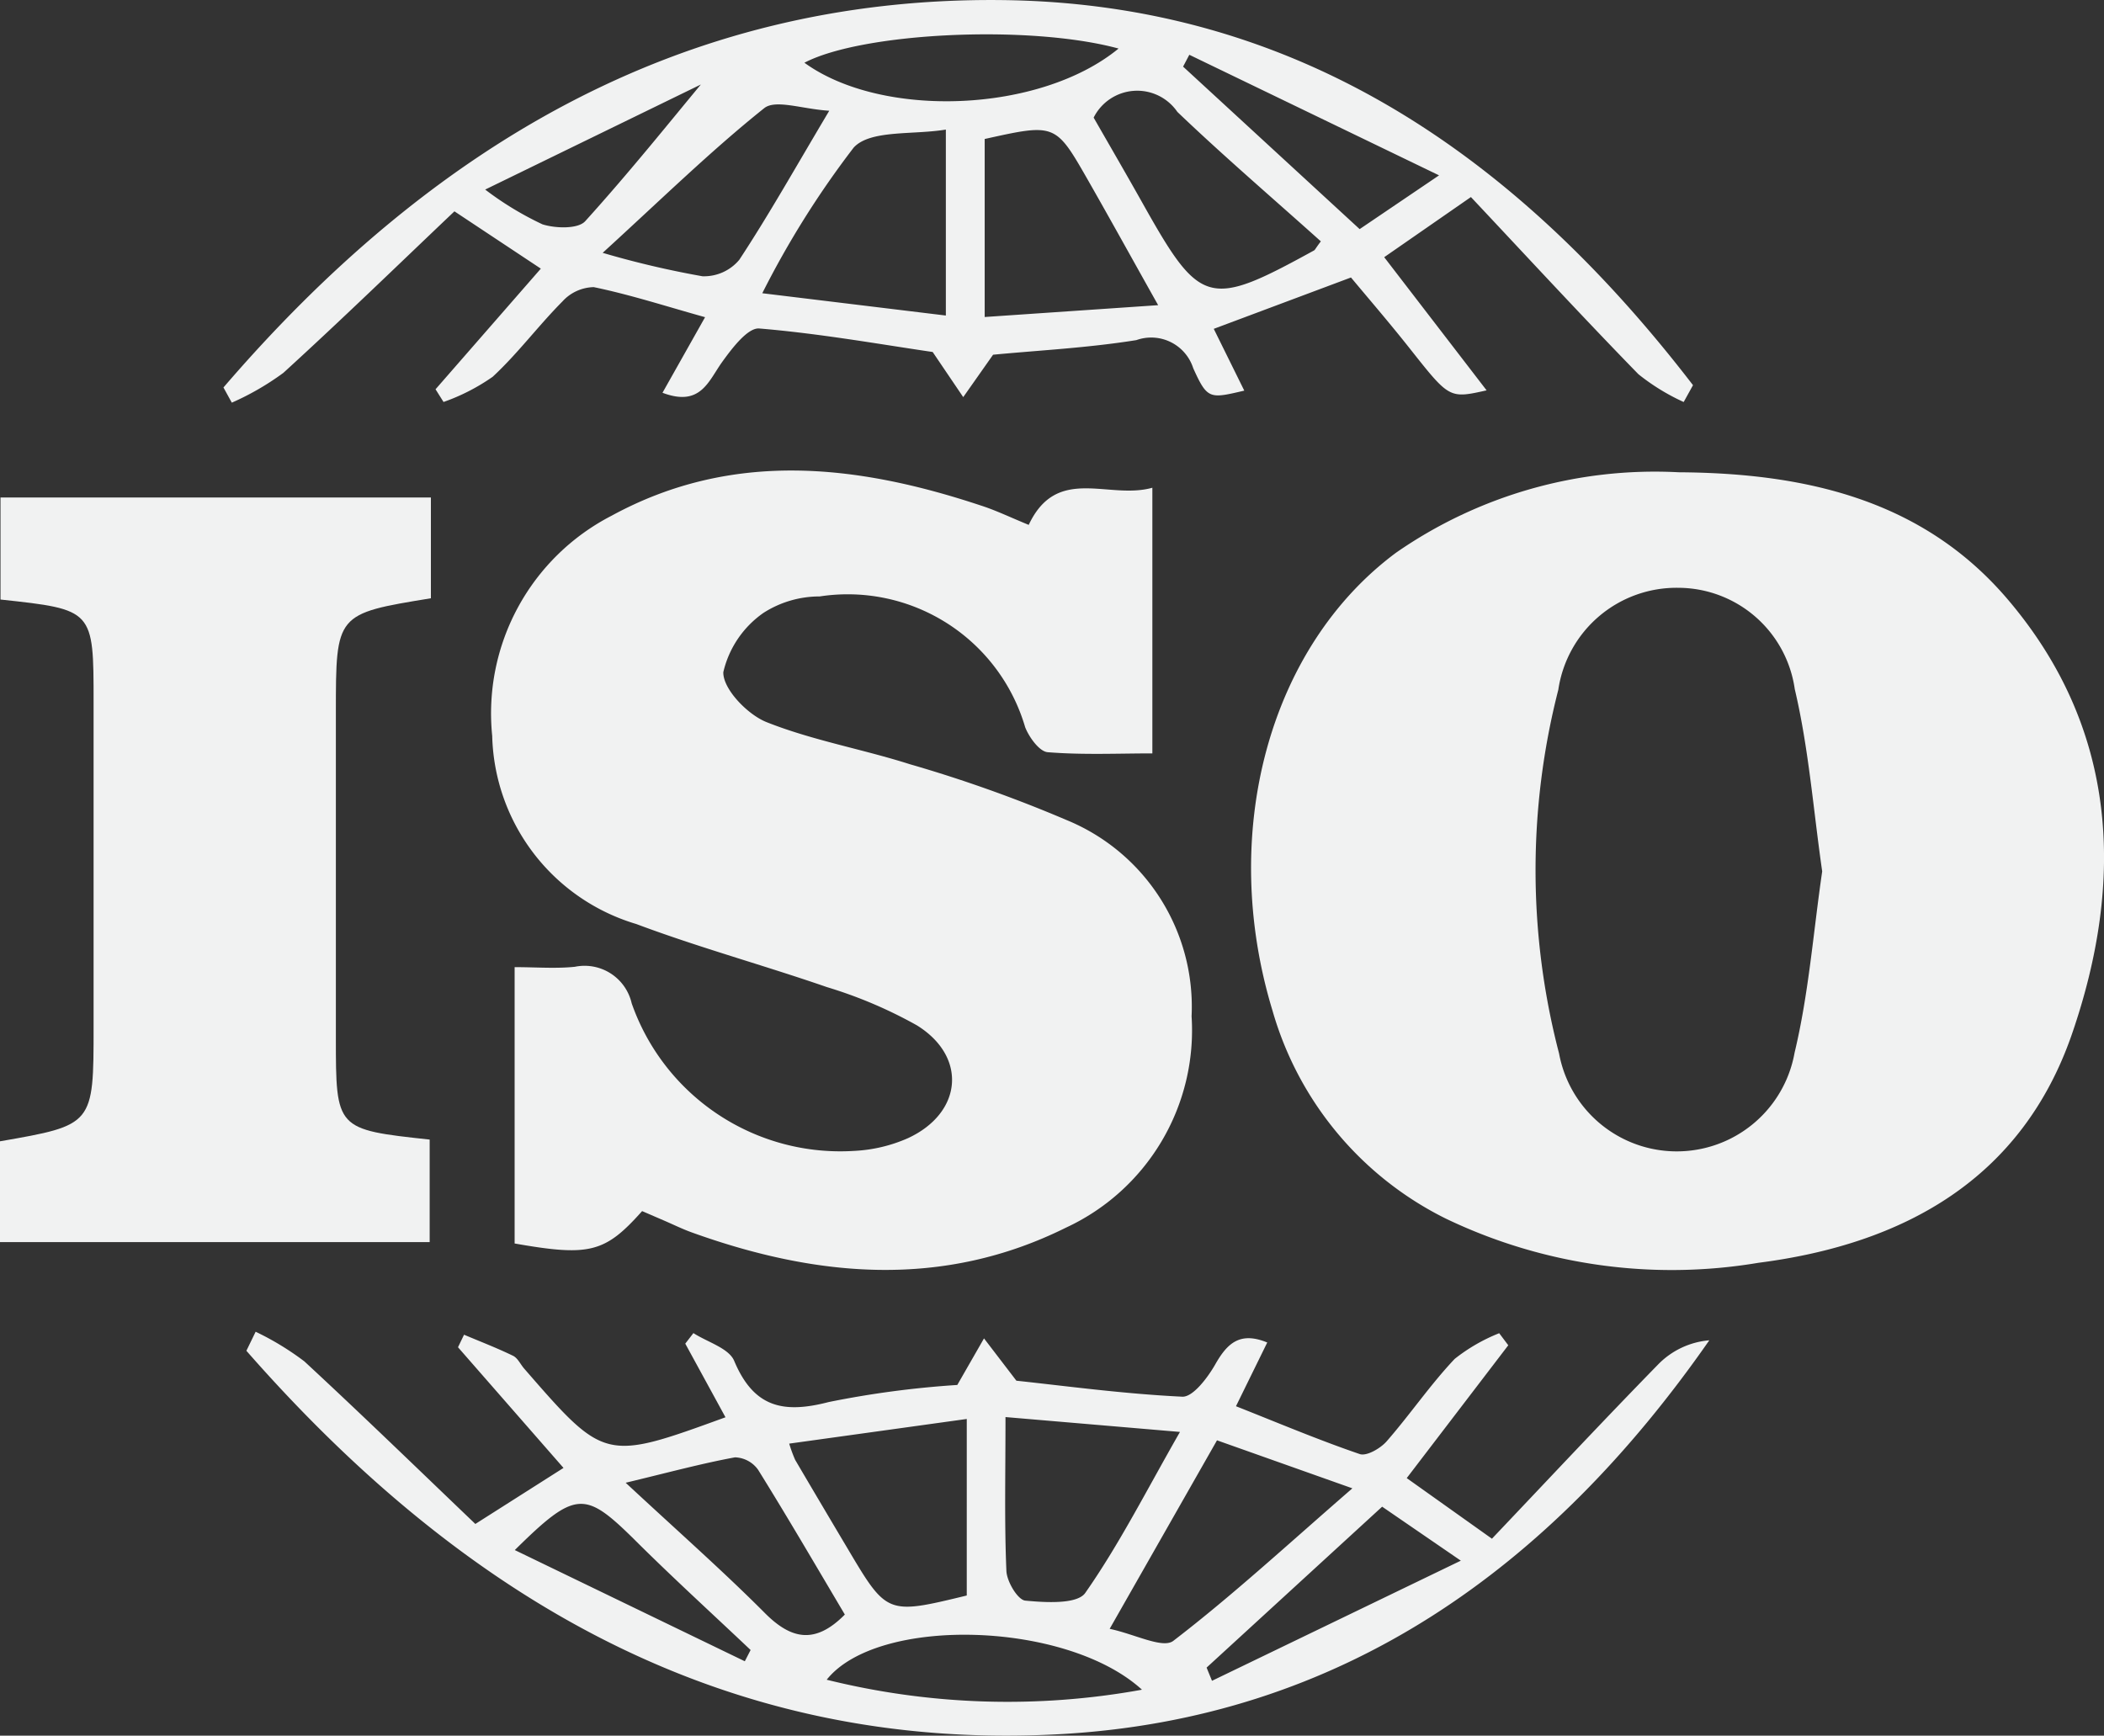 <svg xmlns="http://www.w3.org/2000/svg" width="58.452" height="48.225" viewBox="0 0 58.452 48.225"><rect x="0" y="0" width="58.452" height="48.225" fill="#333333" stroke="none"/><g transform="translate(-2967.292 -5531.858)"><path d="M3013.93,5544.98c3.484.022,6.757.745,9.124,3.514,3.088,3.612,3.268,7.834,1.8,12.094-1.389,4.021-4.652,5.837-8.713,6.357a14.5,14.5,0,0,1-8.688-1.231,9.3,9.3,0,0,1-4.807-5.769c-1.5-4.92-.111-10.1,3.43-12.73A12.6,12.6,0,0,1,3013.93,5544.98Zm3.985,11.09c-.247-1.715-.374-3.421-.762-5.065a3.277,3.277,0,0,0-3.228-2.815,3.319,3.319,0,0,0-3.341,2.833,20.182,20.182,0,0,0,.021,10.106,3.325,3.325,0,0,0,6.543-.022C3017.542,5559.465,3017.668,5557.759,3017.915,5556.07Z" fill="#f1f2f2"/><path d="M2995.871,5546.442c.788-1.673,2.211-.69,3.435-1.032v7.381c-.958,0-1.937.045-2.907-.033-.23-.018-.515-.412-.626-.693a5.137,5.137,0,0,0-5.709-3.635,2.888,2.888,0,0,0-1.562.457,2.771,2.771,0,0,0-1.115,1.646c-.015.465.67,1.178,1.2,1.389,1.277.508,2.657.748,3.973,1.167a37.908,37.908,0,0,1,4.351,1.549,5.608,5.608,0,0,1,3.485,5.458,6.044,6.044,0,0,1-3.494,5.874c-3.409,1.693-6.9,1.387-10.382.134-.26-.093-.51-.216-.764-.326l-.625-.27c-1.032,1.159-1.46,1.266-3.542.9v-7.678c.594,0,1.139.045,1.674-.01a1.342,1.342,0,0,1,1.578,1.015,6.141,6.141,0,0,0,6.189,4.1,4.193,4.193,0,0,0,1.486-.353c1.514-.7,1.657-2.262.25-3.134a12.482,12.482,0,0,0-2.5-1.063c-1.757-.608-3.556-1.1-5.3-1.754a5.6,5.6,0,0,1-4-5.226,6.177,6.177,0,0,1,3.321-6.12c3.339-1.819,6.8-1.428,10.246-.284C2994.948,5546.033,2995.341,5546.224,2995.871,5546.442Z" fill="#f1f2f2"/><path d="M2979.263,5545.681v2.8c-2.64.43-2.64.43-2.64,3.173v9.026c0,2.559,0,2.559,2.606,2.841v2.848h-11.937v-2.8c2.6-.453,2.6-.453,2.6-3.179v-9.026c0-2.569,0-2.569-2.586-2.848v-2.835Z" fill="#f1f2f2"/><path d="M2973.5,5542.624c5.672-6.6,12.632-10.854,21.6-10.764,8.277.082,14.377,4.391,19.226,10.7l-.259.468a5.913,5.913,0,0,1-1.258-.773c-1.566-1.606-3.087-3.256-4.653-4.922l-2.409,1.671,2.845,3.7c-1.04.233-1.034.227-2.132-1.16-.536-.679-1.1-1.334-1.636-1.976l-3.812,1.427.848,1.717c-.959.223-1.024.252-1.419-.625a1.226,1.226,0,0,0-1.579-.779c-1.361.218-2.746.287-3.981.406l-.829,1.178-.849-1.254c-1.46-.213-3.132-.513-4.818-.653-.318-.026-.75.543-1.02.916-.39.536-.6,1.274-1.668.87l1.183-2.1c-1.077-.3-2.073-.624-3.092-.835a1.209,1.209,0,0,0-.873.4c-.67.674-1.241,1.448-1.936,2.091a5.626,5.626,0,0,1-1.365.7l-.222-.353,2.925-3.352-2.4-1.592c-1.554,1.476-3.13,3.008-4.753,4.488a7.558,7.558,0,0,1-1.432.828Zm14.974-2.618,5.095.619v-5.167c-.912.153-2.1,0-2.56.5A25.4,25.4,0,0,0,2988.469,5540.006Zm6.174-4.285v4.945l4.819-.329c-.73-1.3-1.336-2.4-1.954-3.482C2996.614,5535.283,2996.61,5535.285,2994.643,5535.721Zm9.342,2.846c-1.323-1.188-2.691-2.359-3.989-3.6a1.353,1.353,0,0,0-2.326.159c.462.806.916,1.587,1.358,2.375,1.606,2.864,1.833,2.928,4.769,1.313C3003.826,5538.8,3003.842,5538.755,3003.985,5538.567Zm-19.951.317a25.656,25.656,0,0,0,2.769.65,1.276,1.276,0,0,0,1.022-.457c.823-1.249,1.556-2.557,2.5-4.142-.751-.046-1.492-.324-1.808-.071C2987.046,5536.044,2985.692,5537.37,2984.034,5538.884Zm14.332-5.676c-2.474-.675-7.123-.449-8.731.393C2991.795,5535.165,2996.183,5535,2998.366,5533.208Zm8.9,3.522-6.938-3.35-.173.329,4.905,4.515Zm-20.5-2.528-6,2.923a8.767,8.767,0,0,0,1.591.966c.363.115.987.133,1.187-.086C2984.79,5536.634,2985.949,5535.184,2986.768,5534.2Z" fill="#f1f2f2"/><path d="M2974.394,5568.86a7.82,7.82,0,0,1,1.354.824c1.62,1.5,3.2,3.035,4.75,4.517l2.449-1.557-2.931-3.353.168-.348c.455.192.918.37,1.362.586.13.063.205.237.309.356,2.237,2.573,2.237,2.573,5.592,1.352l-1.117-2.046.226-.293c.39.252.984.418,1.133.772.539,1.283,1.349,1.476,2.624,1.144a26.567,26.567,0,0,1,3.574-.475l.742-1.294.9,1.176c1.328.141,2.964.365,4.607.444.295.015.7-.52.911-.886.332-.588.682-.935,1.451-.62l-.869,1.771c1.171.463,2.291.937,3.438,1.329.192.066.577-.158.749-.355.651-.745,1.211-1.572,1.889-2.289a4.892,4.892,0,0,1,1.237-.714l.252.335-2.821,3.691,2.367,1.684c1.543-1.624,3.073-3.262,4.639-4.864a2.246,2.246,0,0,1,1.4-.649c-4.4,6.319-10.21,10.516-18.052,10.944-9.383.513-16.622-3.847-22.59-10.653Zm19.756,2.424-4.933.685a4.015,4.015,0,0,0,.165.45q.721,1.227,1.45,2.452c1.1,1.856,1.1,1.856,3.318,1.318Zm1.076-.053c0,1.6-.032,2.938.025,4.274.013.3.317.806.525.826.562.054,1.443.106,1.666-.214.941-1.343,1.687-2.823,2.631-4.473Zm2.894,5.884c.7.148,1.476.558,1.768.334,1.647-1.263,3.178-2.679,4.975-4.238l-3.761-1.334Zm-7.359-.4c-.786-1.324-1.576-2.682-2.405-4.015a.818.818,0,0,0-.645-.35c-.938.173-1.861.424-3.037.706,1.44,1.34,2.682,2.433,3.847,3.6C2989.262,5577.41,2989.932,5577.558,2990.761,5576.72Zm8.252,2.087c-2.1-1.911-7.344-2.048-8.754-.273A20.856,20.856,0,0,0,2999.013,5578.807Zm1.8-.61.15.367,6.913-3.338-2.186-1.5Zm-19.22-3.266,6.391,3.09.161-.313c-1.089-1.031-2.2-2.042-3.26-3.1C2983.533,5573.275,2983.271,5573.27,2981.589,5574.931Z" fill="#f1f2f2"/></g></svg>